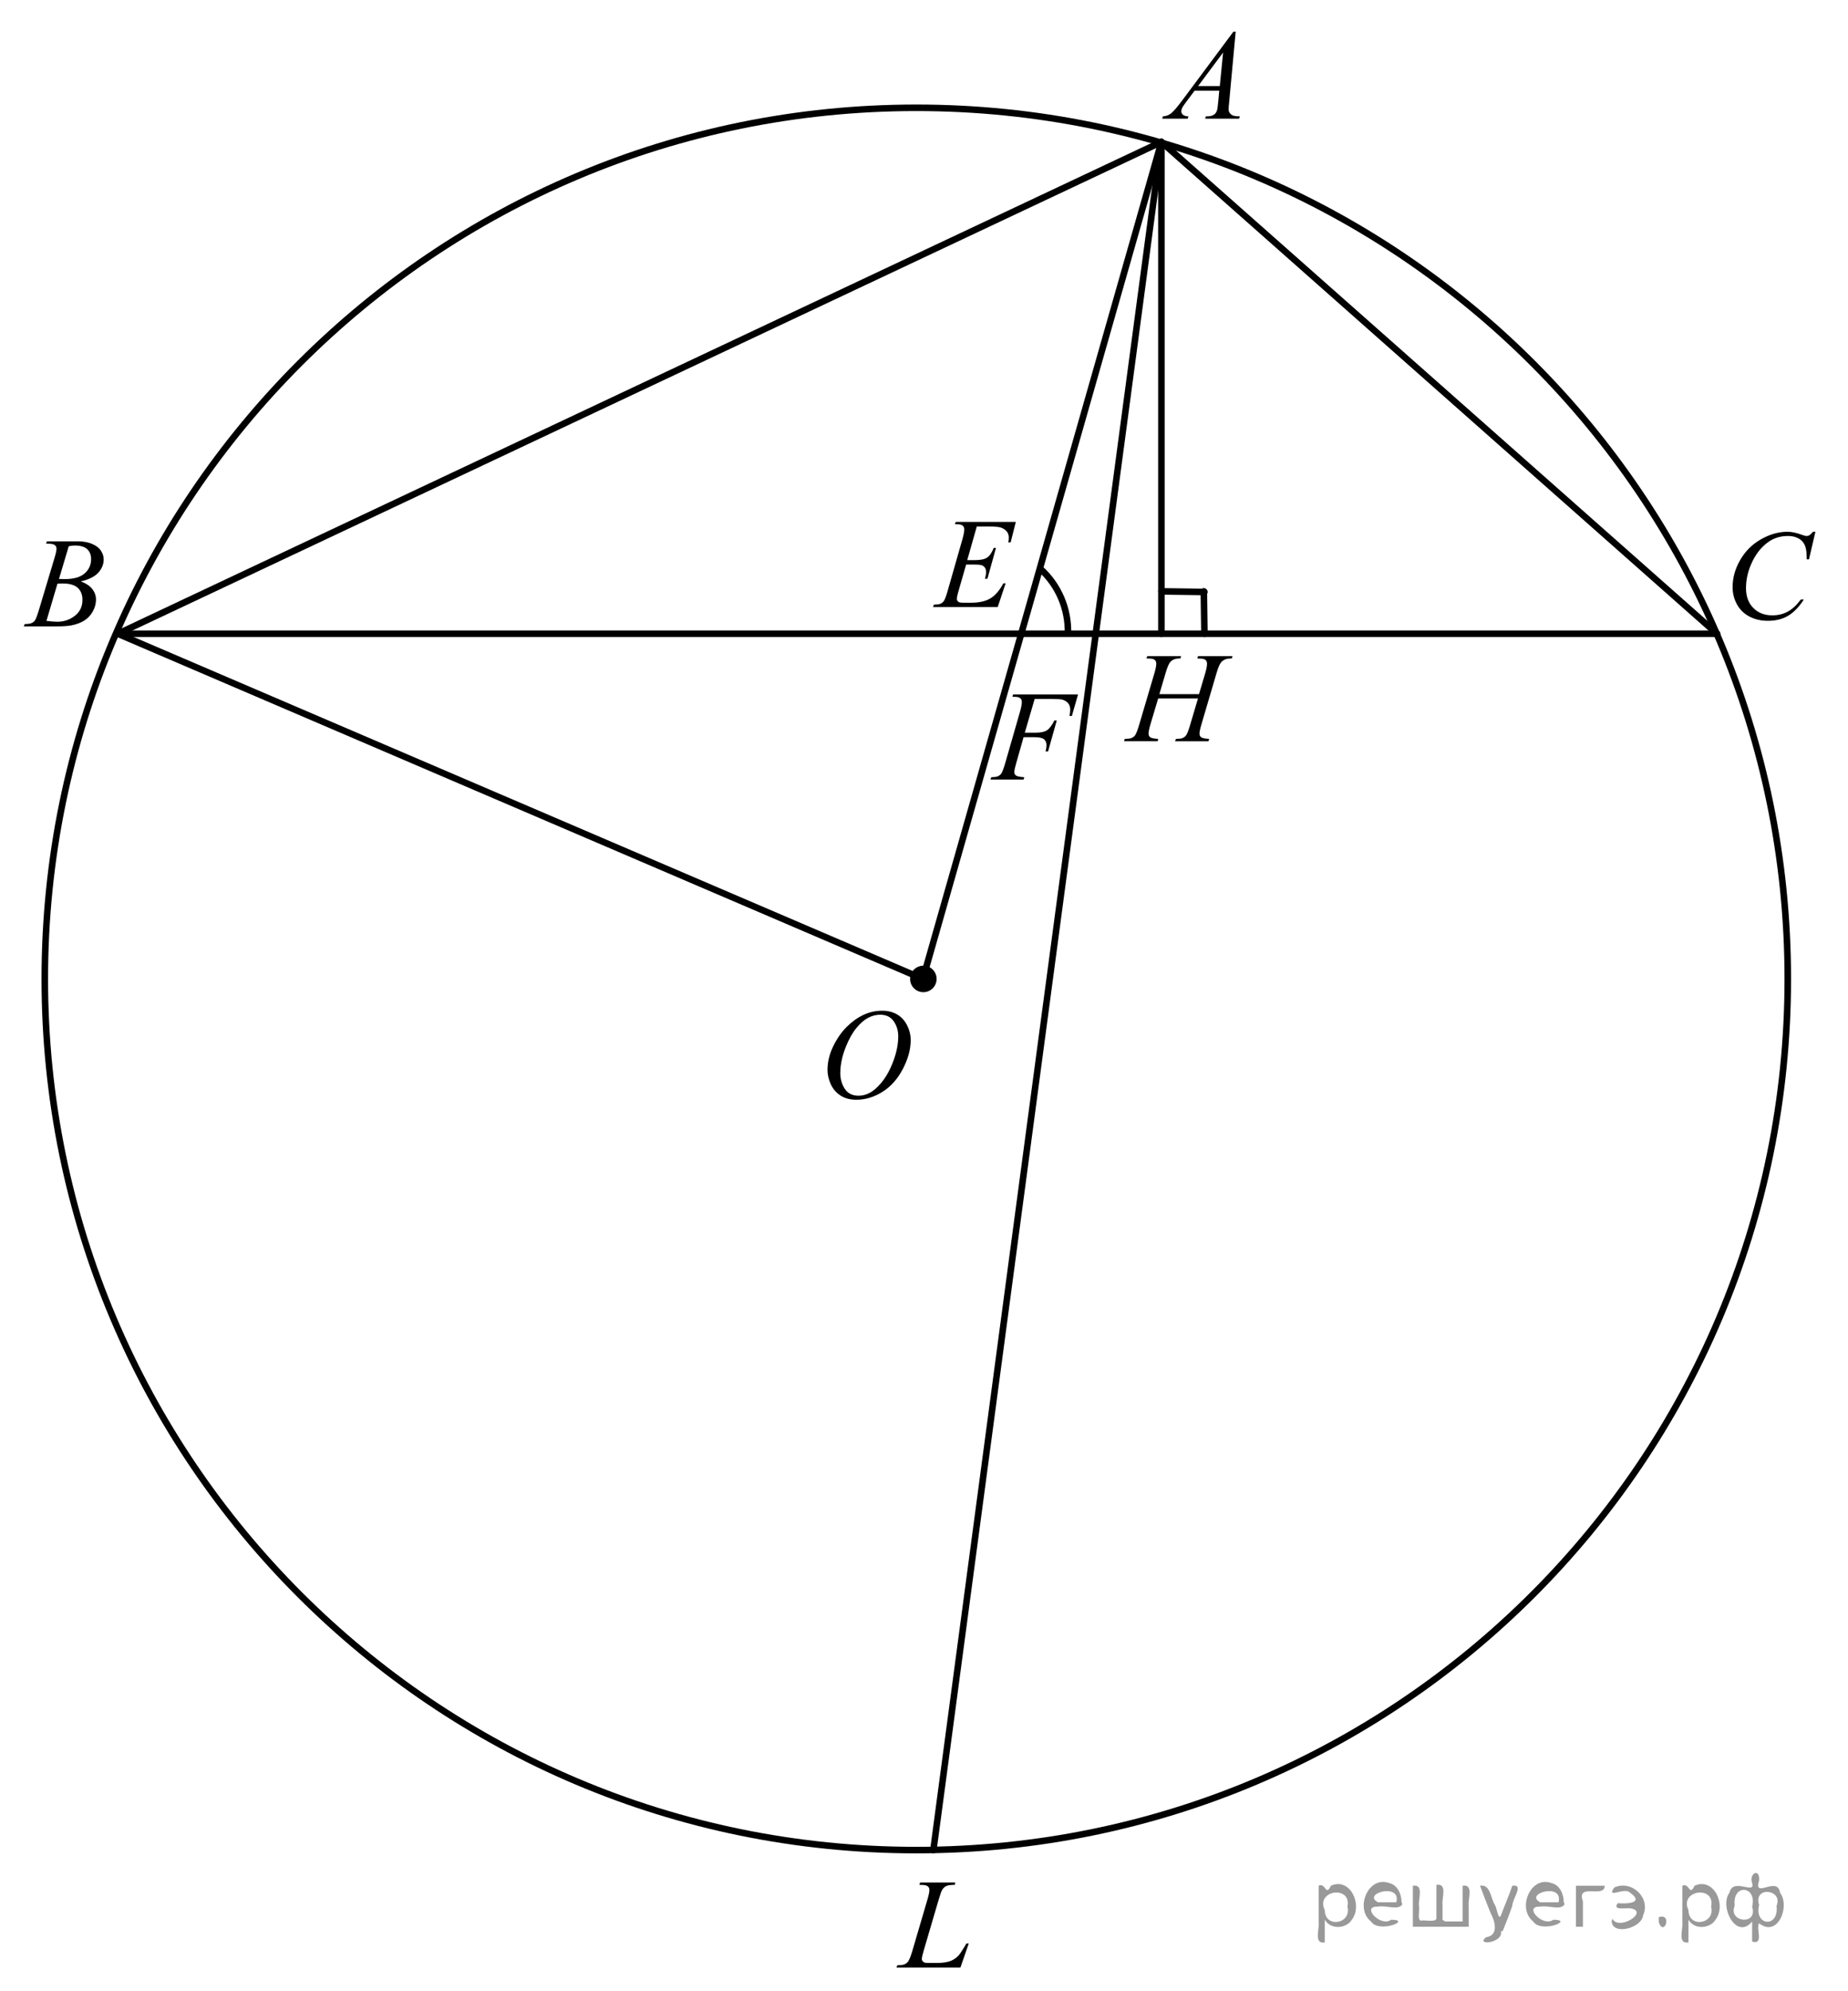 <?xml version="1.0" encoding="utf-8"?>
<!-- Generator: Adobe Illustrator 16.0.0, SVG Export Plug-In . SVG Version: 6.00 Build 0)  -->
<!DOCTYPE svg PUBLIC "-//W3C//DTD SVG 1.1//EN" "http://www.w3.org/Graphics/SVG/1.1/DTD/svg11.dtd">
<svg version="1.1" id="Слой_1" xmlns="http://www.w3.org/2000/svg" xmlns:xlink="http://www.w3.org/1999/xlink" x="0px" y="0px"
	 width="211.892px" height="228.163px" viewBox="0 0 211.892 228.163" enable-background="new 0 0 211.892 228.163"
	 xml:space="preserve">
<g>
	<g>
		<defs>
			<polygon id="SVGID_1_" points="100.346,228.163 113.926,228.163 113.926,212.098 100.346,212.098 100.346,228.163 			"/>
		</defs>
		<clipPath id="SVGID_2_">
			<use xlink:href="#SVGID_1_"  overflow="visible"/>
		</clipPath>
		<g clip-path="url(#SVGID_2_)">
			<path d="M110.118,225.484h-7.33l0.103-0.266c0.389-0.01,0.648-0.041,0.78-0.094c0.204-0.087,0.354-0.199,0.452-0.338
				c0.15-0.221,0.311-0.618,0.481-1.194l1.743-5.932c0.146-0.489,0.219-0.849,0.219-1.079c0-0.182-0.066-0.323-0.2-0.424
				s-0.386-0.151-0.755-0.151c-0.083,0-0.148-0.002-0.197-0.007l0.088-0.266h4.033L109.477,216c-0.452,0-0.773,0.043-0.963,0.13
				c-0.189,0.086-0.348,0.228-0.474,0.424c-0.088,0.13-0.231,0.532-0.431,1.208l-1.714,5.831c-0.132,0.441-0.197,0.748-0.197,0.921
				c0,0.115,0.065,0.226,0.197,0.331c0.082,0.071,0.27,0.107,0.562,0.107h0.955c0.695,0,1.248-0.086,1.656-0.259
				c0.302-0.129,0.578-0.323,0.831-0.582c0.137-0.145,0.377-0.501,0.723-1.071l0.189-0.324h0.27L110.118,225.484z"/>
		</g>
	</g>
	<g>
		<defs>
			<polygon id="SVGID_3_" points="92.034,129.816 107.844,129.816 107.844,112.4 92.034,112.4 92.034,129.816 			"/>
		</defs>
		<clipPath id="SVGID_4_">
			<use xlink:href="#SVGID_3_"  overflow="visible"/>
		</clipPath>
		<g clip-path="url(#SVGID_4_)">
			<path d="M101.159,115.826c0.638,0,1.201,0.14,1.691,0.421c0.491,0.28,0.875,0.695,1.153,1.244
				c0.278,0.55,0.418,1.119,0.418,1.709c0,1.046-0.299,2.144-0.896,3.292c-0.597,1.149-1.376,2.025-2.339,2.63
				c-0.962,0.604-1.957,0.906-2.986,0.906c-0.74,0-1.359-0.166-1.857-0.5c-0.497-0.333-0.865-0.773-1.104-1.32
				s-0.357-1.076-0.357-1.59c0-0.911,0.216-1.812,0.647-2.702c0.432-0.89,0.947-1.633,1.546-2.23c0.6-0.597,1.238-1.056,1.918-1.378
				C99.674,115.986,100.396,115.826,101.159,115.826z M100.919,116.286c-0.472,0-0.933,0.119-1.384,0.356
				c-0.45,0.237-0.897,0.626-1.341,1.166c-0.443,0.539-0.842,1.246-1.195,2.118c-0.435,1.075-0.651,2.09-0.651,3.044
				c0,0.682,0.172,1.284,0.517,1.81s0.873,0.788,1.585,0.788c0.43,0,0.851-0.108,1.264-0.324c0.412-0.216,0.843-0.585,1.291-1.107
				c0.562-0.657,1.033-1.496,1.415-2.515c0.382-1.02,0.573-1.971,0.573-2.854c0-0.652-0.172-1.229-0.517-1.73
				C102.131,116.537,101.612,116.286,100.919,116.286z"/>
		</g>
	</g>
	<g>
		<defs>
			<polygon id="SVGID_5_" points="104.467,72.238 120.276,72.238 120.276,56.174 104.467,56.174 104.467,72.238 			"/>
		</defs>
		<clipPath id="SVGID_6_">
			<use xlink:href="#SVGID_5_"  overflow="visible"/>
		</clipPath>
		<g clip-path="url(#SVGID_6_)">
			<path d="M112,60.334l-1.097,3.854h0.898c0.642,0,1.106-0.099,1.395-0.298c0.287-0.199,0.535-0.566,0.743-1.104h0.262
				l-0.983,3.538h-0.283c0.085-0.297,0.127-0.551,0.127-0.762c0-0.206-0.041-0.371-0.124-0.496c-0.082-0.125-0.195-0.217-0.34-0.277
				c-0.144-0.06-0.446-0.09-0.909-0.09h-0.912l-0.928,3.229c-0.089,0.312-0.134,0.549-0.134,0.712c0,0.125,0.059,0.235,0.177,0.331
				c0.08,0.067,0.28,0.101,0.602,0.101h0.849c0.92,0,1.657-0.166,2.212-0.496c0.554-0.331,1.051-0.906,1.489-1.726h0.262
				l-0.905,2.711h-7.416l0.092-0.266c0.368-0.009,0.615-0.043,0.743-0.101c0.188-0.086,0.325-0.196,0.41-0.331
				c0.127-0.197,0.278-0.609,0.453-1.237l1.684-5.882c0.133-0.475,0.198-0.836,0.198-1.086c0-0.182-0.063-0.325-0.188-0.428
				s-0.369-0.155-0.732-0.155h-0.148l0.085-0.266h6.893l-0.595,2.352h-0.262c0.033-0.221,0.05-0.405,0.05-0.554
				c0-0.254-0.062-0.467-0.185-0.64c-0.16-0.22-0.394-0.388-0.7-0.503c-0.227-0.086-0.748-0.129-1.563-0.129H112z"/>
		</g>
	</g>
	<g>
		<defs>
			<polygon id="SVGID_7_" points="111.087,92.017 126.897,92.017 126.897,75.951 111.087,75.951 111.087,92.017 			"/>
		</defs>
		<clipPath id="SVGID_8_">
			<use xlink:href="#SVGID_7_"  overflow="visible"/>
		</clipPath>
		<g clip-path="url(#SVGID_8_)">
			<path d="M118.635,80.103l-1.132,3.861h1.259c0.566,0,0.99-0.088,1.271-0.266s0.569-0.556,0.867-1.136h0.269l-0.998,3.552h-0.283
				c0.071-0.288,0.106-0.525,0.106-0.712c0-0.292-0.096-0.519-0.286-0.68c-0.191-0.161-0.549-0.241-1.072-0.241h-1.273l-0.835,2.941
				c-0.151,0.522-0.227,0.87-0.227,1.042c0,0.177,0.064,0.314,0.194,0.41c0.13,0.096,0.447,0.161,0.952,0.194l-0.085,0.266h-3.793
				l0.092-0.266c0.368-0.009,0.613-0.043,0.735-0.101c0.189-0.082,0.328-0.192,0.418-0.331c0.127-0.197,0.278-0.602,0.453-1.215
				l1.691-5.875c0.137-0.474,0.205-0.846,0.205-1.114c0-0.125-0.031-0.231-0.092-0.32c-0.062-0.089-0.152-0.155-0.272-0.198
				c-0.121-0.043-0.36-0.065-0.719-0.065l0.085-0.266h7.444l-0.708,2.466h-0.269c0.052-0.297,0.078-0.542,0.078-0.733
				c0-0.316-0.087-0.567-0.259-0.751c-0.172-0.184-0.393-0.315-0.661-0.392c-0.189-0.048-0.611-0.072-1.267-0.072H118.635z"/>
		</g>
	</g>
	<g>
		<defs>
			<polygon id="SVGID_9_" points="126.356,87.629 145.275,87.629 145.275,71.563 126.356,71.563 126.356,87.629 			"/>
		</defs>
		<clipPath id="SVGID_10_">
			<use xlink:href="#SVGID_9_"  overflow="visible"/>
		</clipPath>
		<g clip-path="url(#SVGID_10_)">
			<path d="M132.933,79.547h4.544l0.718-2.409c0.136-0.47,0.203-0.834,0.203-1.093c0-0.125-0.03-0.231-0.091-0.32
				c-0.061-0.089-0.153-0.155-0.279-0.198c-0.126-0.043-0.372-0.065-0.74-0.065l0.073-0.266h3.962l-0.087,0.266
				c-0.334-0.005-0.583,0.029-0.747,0.101c-0.232,0.101-0.404,0.23-0.516,0.388c-0.159,0.226-0.321,0.621-0.486,1.187l-1.734,5.889
				c-0.146,0.489-0.218,0.839-0.218,1.05c0,0.182,0.064,0.32,0.192,0.414c0.128,0.093,0.435,0.157,0.918,0.19l-0.08,0.266h-3.832
				l0.102-0.266c0.378-0.009,0.629-0.043,0.755-0.101c0.193-0.086,0.334-0.196,0.421-0.331c0.126-0.187,0.281-0.595,0.465-1.223
				l0.886-2.984h-4.565l-0.893,2.984c-0.141,0.479-0.211,0.83-0.211,1.05c0,0.182,0.063,0.32,0.188,0.414
				c0.126,0.093,0.431,0.157,0.915,0.19l-0.059,0.266h-3.86l0.094-0.266c0.383-0.009,0.637-0.043,0.763-0.101
				c0.193-0.086,0.336-0.196,0.428-0.331c0.126-0.197,0.28-0.604,0.465-1.223l1.741-5.889c0.141-0.479,0.211-0.843,0.211-1.093
				c0-0.125-0.03-0.231-0.091-0.32c-0.061-0.089-0.155-0.155-0.283-0.198c-0.128-0.043-0.379-0.065-0.751-0.065l0.087-0.266h3.883
				l-0.079,0.266c-0.324-0.005-0.564,0.029-0.719,0.101c-0.228,0.096-0.395,0.223-0.501,0.381c-0.146,0.211-0.305,0.609-0.479,1.193
				L132.933,79.547z"/>
		</g>
	</g>
	<g>
		<defs>
			<polygon id="SVGID_11_" points="130.343,16.28 145.275,16.28 145.275,0.216 130.343,0.216 130.343,16.28 			"/>
		</defs>
		<clipPath id="SVGID_12_">
			<use xlink:href="#SVGID_11_"  overflow="visible"/>
		</clipPath>
		<g clip-path="url(#SVGID_12_)">
			<path d="M141.684,3.625l-0.751,8.111c-0.039,0.379-0.058,0.628-0.058,0.748c0,0.192,0.036,0.338,0.109,0.439
				c0.092,0.139,0.217,0.242,0.375,0.309c0.158,0.067,0.424,0.101,0.799,0.101l-0.081,0.266h-3.893l0.08-0.266h0.168
				c0.315,0,0.573-0.067,0.772-0.201c0.141-0.091,0.25-0.242,0.328-0.453c0.054-0.148,0.104-0.499,0.153-1.05l0.116-1.237h-2.829
				l-1.006,1.345c-0.229,0.302-0.372,0.519-0.43,0.651c-0.059,0.132-0.088,0.255-0.088,0.37c0,0.153,0.063,0.285,0.189,0.396
				c0.127,0.11,0.336,0.17,0.627,0.18l-0.08,0.266h-2.924l0.081-0.266c0.359-0.014,0.677-0.133,0.951-0.356
				c0.274-0.223,0.684-0.699,1.229-1.427l5.905-7.924H141.684z M140.24,6.019l-2.865,3.847h2.486L140.24,6.019z"/>
		</g>
	</g>
	<g>
		<defs>
			<polygon id="SVGID_13_" points="0.148,74.466 15.08,74.466 15.08,58.4 0.148,58.4 0.148,74.466 			"/>
		</defs>
		<clipPath id="SVGID_14_">
			<use xlink:href="#SVGID_13_"  overflow="visible"/>
		</clipPath>
		<g clip-path="url(#SVGID_14_)">
			<path d="M5.283,62.3l0.103-0.266h3.528c0.593,0,1.122,0.091,1.586,0.273s0.812,0.436,1.043,0.762
				c0.23,0.326,0.346,0.671,0.346,1.035c0,0.561-0.205,1.068-0.616,1.521c-0.41,0.453-1.08,0.787-2.008,1.003
				c0.598,0.221,1.037,0.513,1.319,0.877s0.423,0.765,0.423,1.201c0,0.484-0.127,0.947-0.379,1.388
				c-0.253,0.441-0.577,0.784-0.974,1.028s-0.874,0.424-1.433,0.54c-0.398,0.082-1.021,0.122-1.866,0.122H2.731l0.095-0.266
				c0.38-0.009,0.637-0.045,0.773-0.108c0.194-0.082,0.333-0.189,0.415-0.323c0.117-0.182,0.272-0.6,0.467-1.251l1.771-5.903
				c0.151-0.499,0.227-0.849,0.227-1.05c0-0.177-0.067-0.317-0.201-0.421c-0.134-0.103-0.388-0.154-0.762-0.154
				C5.435,62.307,5.356,62.305,5.283,62.3z M5.327,71.151c0.525,0.067,0.936,0.101,1.232,0.101c0.758,0,1.43-0.225,2.016-0.676
				s0.879-1.062,0.879-1.833c0-0.59-0.182-1.05-0.543-1.381c-0.362-0.331-0.947-0.496-1.754-0.496c-0.155,0-0.345,0.007-0.568,0.021
				L5.327,71.151z M6.764,66.348c0.315,0.01,0.544,0.014,0.686,0.014c1.011,0,1.763-0.217,2.256-0.65
				c0.493-0.434,0.74-0.977,0.74-1.629c0-0.494-0.15-0.878-0.452-1.154c-0.301-0.276-0.782-0.414-1.443-0.414
				c-0.175,0-0.398,0.029-0.671,0.086L6.764,66.348z"/>
		</g>
	</g>
	<g>
		<defs>
			<polygon id="SVGID_15_" points="195.608,74.938 211.892,74.938 211.892,57.523 195.608,57.523 195.608,74.938 			"/>
		</defs>
		<clipPath id="SVGID_16_">
			<use xlink:href="#SVGID_15_"  overflow="visible"/>
		</clipPath>
		<g clip-path="url(#SVGID_16_)">
			<path d="M208.155,60.94l-0.736,3.159h-0.262l-0.029-0.791c-0.024-0.288-0.08-0.544-0.168-0.77
				c-0.087-0.226-0.219-0.421-0.394-0.586s-0.396-0.295-0.663-0.389c-0.268-0.093-0.563-0.14-0.889-0.14
				c-0.87,0-1.631,0.235-2.281,0.705c-0.831,0.6-1.482,1.446-1.953,2.54c-0.39,0.902-0.583,1.815-0.583,2.741
				c0,0.945,0.279,1.699,0.838,2.263c0.559,0.564,1.285,0.846,2.179,0.846c0.676,0,1.276-0.149,1.804-0.446s1.017-0.755,1.469-1.374
				h0.343c-0.535,0.839-1.128,1.457-1.778,1.853c-0.651,0.396-1.431,0.594-2.34,0.594c-0.807,0-1.521-0.167-2.143-0.5
				c-0.622-0.333-1.096-0.802-1.421-1.407s-0.488-1.254-0.488-1.95c0-1.064,0.289-2.101,0.867-3.108s1.371-1.799,2.38-2.375
				c1.008-0.576,2.024-0.864,3.05-0.864c0.48,0,1.021,0.113,1.618,0.338c0.262,0.096,0.451,0.144,0.568,0.144
				c0.116,0,0.219-0.024,0.306-0.072c0.088-0.048,0.233-0.185,0.438-0.41H208.155z"/>
		</g>
	</g>
	<g>
		<defs>
			<rect id="SVGID_17_" width="211.771" height="227.771"/>
		</defs>
		<clipPath id="SVGID_18_">
			<use xlink:href="#SVGID_17_"  overflow="visible"/>
		</clipPath>
		<g clip-path="url(#SVGID_18_)">
		</g>
	</g>
	<path fill="none" stroke="#000000" stroke-width="0.75" stroke-linecap="round" stroke-linejoin="round" stroke-miterlimit="8" d="
		M105.061,12.353c-55.19,0-99.925,44.693-99.925,99.832s44.734,99.833,99.925,99.833c55.191,0,99.926-44.694,99.926-99.833
		S160.252,12.353,105.061,12.353L105.061,12.353z"/>
	
		<line fill="none" stroke="#000000" stroke-width="0.75" stroke-linecap="round" stroke-linejoin="round" stroke-miterlimit="8" x1="13.513" y1="72.63" x2="196.88" y2="72.63"/>
	
		<line fill="none" stroke="#000000" stroke-width="0.75" stroke-linecap="round" stroke-linejoin="round" stroke-miterlimit="8" x1="13.513" y1="72.63" x2="133.167" y2="16.268"/>
	
		<line fill="none" stroke="#000000" stroke-width="0.75" stroke-linecap="round" stroke-linejoin="round" stroke-miterlimit="8" x1="133.167" y1="16.268" x2="196.88" y2="72.63"/>
	
		<line fill="none" stroke="#000000" stroke-width="0.75" stroke-linecap="round" stroke-linejoin="round" stroke-miterlimit="8" x1="133.167" y1="16.537" x2="133.167" y2="72.63"/>
	<path fill-rule="evenodd" clip-rule="evenodd" d="M105.872,111.037c-0.636,0-1.149,0.514-1.149,1.147s0.514,1.148,1.149,1.148
		c0.634,0,1.148-0.515,1.148-1.148S106.506,111.037,105.872,111.037L105.872,111.037z"/>
	<path fill="none" stroke="#000000" stroke-width="0.75" stroke-linecap="round" stroke-linejoin="round" stroke-miterlimit="8" d="
		M105.872,111.037c-0.636,0-1.149,0.514-1.149,1.147s0.514,1.148,1.149,1.148c0.634,0,1.148-0.515,1.148-1.148
		S106.506,111.037,105.872,111.037L105.872,111.037z"/>
	
		<line fill="none" stroke="#000000" stroke-width="0.75" stroke-linecap="round" stroke-linejoin="round" stroke-miterlimit="8" x1="133.167" y1="16.268" x2="106.142" y2="111.037"/>
	
		<line fill="none" stroke="#000000" stroke-width="0.75" stroke-linecap="round" stroke-linejoin="round" stroke-miterlimit="8" x1="13.513" y1="72.63" x2="106.142" y2="112.32"/>
	
		<line fill="none" stroke="#000000" stroke-width="0.75" stroke-linecap="round" stroke-linejoin="round" stroke-miterlimit="8" x1="133.167" y1="16.268" x2="107.021" y2="212.018"/>
	<path fill="none" stroke="#000000" stroke-width="0.75" stroke-linecap="round" stroke-linejoin="round" stroke-miterlimit="8" d="
		M119.287,65.183c2.086,1.893,3.241,4.604,3.162,7.425"/>
	
		<line fill="none" stroke="#000000" stroke-width="0.75" stroke-linecap="round" stroke-linejoin="round" stroke-miterlimit="8" x1="138.032" y1="67.77" x2="138.099" y2="72.63"/>
	
		<line fill="none" stroke="#000000" stroke-width="0.75" stroke-linecap="round" stroke-linejoin="round" stroke-miterlimit="8" x1="133.167" y1="67.77" x2="138.099" y2="67.838"/>
</g>
<g>
</g>
<g>
</g>
<g>
</g>
<g>
</g>
<g>
</g>
<g style="stroke:none;fill:#000;fill-opacity:0.4" > <path d="m 151.9,220.1 c 0,0.8 0,1.6 0,2.5 -1.3,0.2 -0.6,-1.5 -0.7,-2.3 0,-1.4 0,-2.8 0,-4.2 0.8,-0.4 0.8,1.3 1.4,0.0 2.2,-1.0 3.7,2.2 2.4,3.9 -0.6,1.0 -2.4,1.2 -3.1,0.0 z m 2.6,-1.6 c 0.5,-2.5 -3.7,-1.9 -2.6,0.4 0.0,2.1 3.1,1.6 2.6,-0.4 z" /> <path d="m 160.8,218.2 c -0.4,0.8 -1.9,0.1 -2.8,0.3 -2.0,-0.1 0.3,2.4 1.5,1.5 2.5,0.0 -1.4,1.6 -2.3,0.2 -1.9,-1.5 -0.3,-5.3 2.1,-4.4 0.9,0.2 1.4,1.2 1.4,2.2 z m -0.7,-0.2 c 0.6,-2.3 -4.0,-1.0 -2.1,0.0 0.7,0 1.4,-0.0 2.1,-0.0 z" /> <path d="m 165.7,220.2 c 0.6,0 1.3,0 2.0,0 0,-1.3 0,-2.7 0,-4.1 1.3,-0.2 0.6,1.5 0.7,2.3 0,0.8 0,1.6 0,2.4 -2.1,0 -4.2,0 -6.4,0 0,-1.5 0,-3.1 0,-4.7 1.3,-0.2 0.6,1.5 0.7,2.3 0.1,0.5 -0.2,1.6 0.2,1.7 0.5,-0.1 1.6,0.2 1.8,-0.2 0,-1.3 0,-2.6 0,-3.9 1.3,-0.2 0.6,1.5 0.7,2.3 0,0.5 0,1.1 0,1.7 z" /> <path d="m 172.1,221.3 c 0.3,1.4 -3.0,1.7 -1.7,0.7 1.5,-0.2 1.0,-1.9 0.5,-2.8 -0.4,-1.0 -0.8,-2.0 -1.2,-3.1 1.2,-0.2 1.2,1.4 1.7,2.2 0.2,0.2 0.4,1.9 0.7,1.2 0.4,-1.1 0.9,-2.2 1.3,-3.4 1.4,-0.2 0.0,1.5 -0.0,2.3 -0.3,0.9 -0.7,1.9 -1.1,2.9 z" /> <path d="m 179.4,218.2 c -0.4,0.8 -1.9,0.1 -2.8,0.3 -2.0,-0.1 0.3,2.4 1.5,1.5 2.5,0.0 -1.4,1.6 -2.3,0.2 -1.9,-1.5 -0.3,-5.3 2.1,-4.4 0.9,0.2 1.4,1.2 1.4,2.2 z m -0.7,-0.2 c 0.6,-2.3 -4.0,-1.0 -2.1,0.0 0.7,0 1.4,-0.0 2.1,-0.0 z" /> <path d="m 180.7,220.8 c 0,-1.5 0,-3.1 0,-4.7 1.1,0 2.2,0 3.3,0 0.0,1.5 -3.3,-0.4 -2.5,1.8 0,0.9 0,1.9 0,2.9 -0.2,0 -0.5,0 -0.7,0 z" /> <path d="m 184.9,219.9 c 0.7,1.4 4.2,-0.8 2.1,-1.2 -0.5,-0.1 -2.2,0.3 -1.5,-0.6 1.0,0.1 3.1,0.0 1.4,-1.2 -0.6,-0.7 -2.8,0.8 -1.8,-0.6 2.0,-0.9 4.2,1.2 3.3,3.2 -0.2,1.5 -3.5,2.3 -3.6,0.7 l 0,-0.1 0,-0.0 0,0 z" /> <path d="m 190.2,219.7 c 1.6,-0.5 0.6,2.3 -0.0,0.6 -0.0,-0.2 0.0,-0.4 0.0,-0.6 z" /> <path d="m 193.6,220.1 c 0,0.8 0,1.6 0,2.5 -1.3,0.2 -0.6,-1.5 -0.7,-2.3 0,-1.4 0,-2.8 0,-4.2 0.8,-0.4 0.8,1.3 1.4,0.0 2.2,-1.0 3.7,2.2 2.4,3.9 -0.6,1.0 -2.4,1.2 -3.1,0.0 z m 2.6,-1.6 c 0.5,-2.5 -3.7,-1.9 -2.6,0.4 0.0,2.1 3.1,1.6 2.6,-0.4 z" /> <path d="m 198.9,218.4 c -0.8,1.9 2.7,2.3 2.0,0.1 0.6,-2.4 -2.3,-2.7 -2.0,-0.1 z m 2.0,4.2 c 0,-0.8 0,-1.6 0,-2.4 -1.8,2.2 -3.8,-1.7 -2.6,-3.3 0.4,-1.8 3.0,0.3 2.6,-1.1 -0.4,-1.1 0.9,-1.8 0.8,-0.3 -0.7,2.2 2.1,-0.6 2.4,1.4 1.2,1.6 -0.3,5.2 -2.4,3.5 -0.4,0.6 0.6,2.5 -0.8,2.1 z m 2.8,-4.2 c 0.8,-1.9 -2.7,-2.3 -2.0,-0.1 -0.6,2.4 2.3,2.7 2.0,0.1 z" /> </g></svg>

<!--File created and owned by https://sdamgia.ru. Copying is prohibited. All rights reserved.-->
